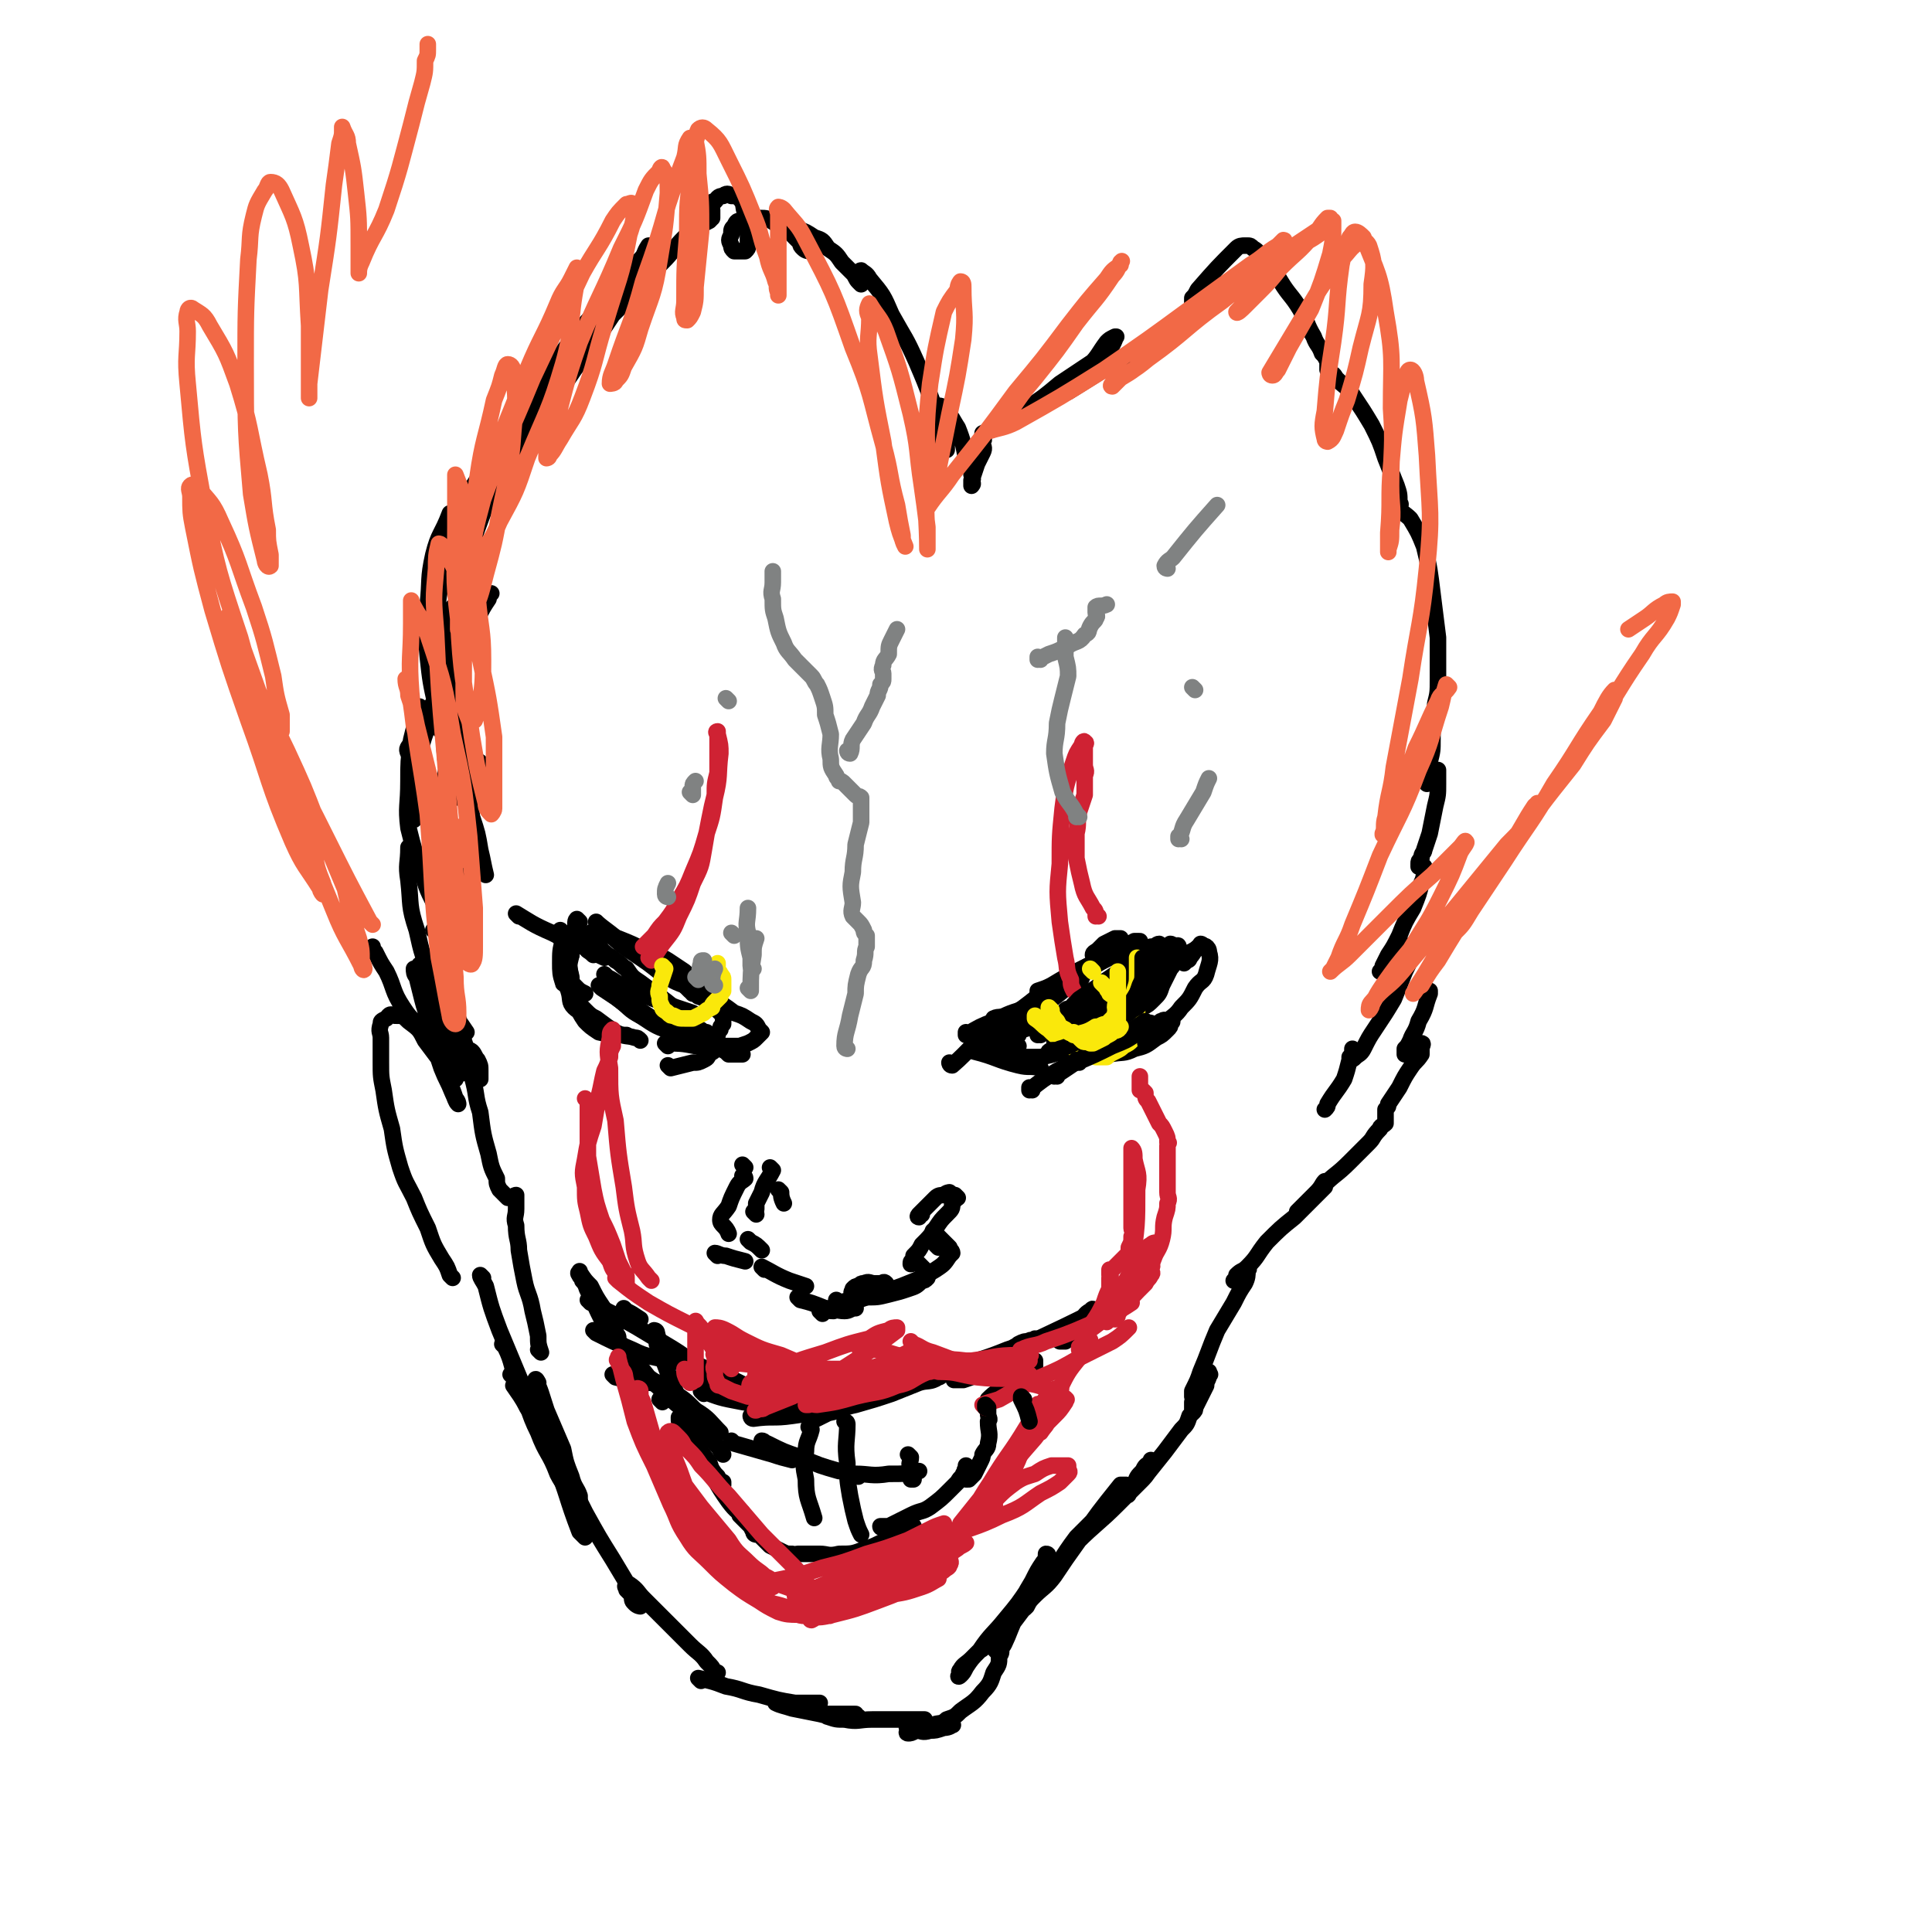 <svg viewBox='0 0 700 700' version='1.1' xmlns='http://www.w3.org/2000/svg' xmlns:xlink='http://www.w3.org/1999/xlink'><g fill='none' stroke='rgb(0,0,0)' stroke-width='6' stroke-linecap='round' stroke-linejoin='round'><path d='M188,332c0,0 -1,-1 -1,-1 5,3 6,4 13,7 4,2 4,2 8,5 '/><path d='M204,338c0,0 -1,-1 -1,-1 0,0 0,0 1,1 3,2 3,2 6,4 4,3 5,3 9,5 '/><path d='M217,335c0,0 -1,-1 -1,-1 0,0 0,0 1,1 4,3 4,3 9,7 4,3 4,3 9,6 5,3 5,2 11,5 1,0 1,0 3,1 '/><path d='M218,336c0,0 -1,-1 -1,-1 0,0 0,0 1,1 0,0 0,0 0,0 6,5 5,5 11,9 6,4 6,4 11,8 5,3 5,3 11,5 4,2 4,2 8,4 '/><path d='M231,344c0,0 -1,-1 -1,-1 0,0 0,0 1,1 5,3 4,4 10,7 5,2 5,2 10,4 3,1 3,1 6,2 '/><path d='M210,337c0,0 -1,-1 -1,-1 0,0 0,0 1,1 0,0 0,0 0,0 1,3 1,3 2,6 1,2 1,1 3,3 '/><path d='M204,341c0,0 -1,-1 -1,-1 0,0 1,0 1,1 -1,3 -1,4 -1,8 0,3 0,4 1,7 0,1 1,0 2,1 '/><path d='M210,334c0,0 -1,-1 -1,-1 -1,1 0,2 -1,5 -1,4 -1,4 -1,8 -1,4 -1,4 0,8 0,2 0,2 2,4 1,1 1,1 3,2 '/><path d='M206,343c0,0 -1,-1 -1,-1 0,0 1,0 1,1 -1,4 -1,4 -1,9 0,4 0,4 1,7 1,3 0,4 2,6 2,2 3,1 6,3 '/><path d='M207,346c0,0 -1,-1 -1,-1 0,4 0,5 1,10 0,5 0,5 2,9 1,3 1,3 3,6 2,2 2,2 5,4 4,1 4,0 8,1 1,0 1,0 2,0 '/><path d='M212,366c0,0 -1,-1 -1,-1 0,0 0,0 1,1 0,0 0,0 0,0 2,2 2,2 4,3 4,3 4,3 7,5 4,2 4,1 7,2 1,0 1,0 2,1 '/><path d='M243,387c0,0 -1,-1 -1,-1 0,0 0,0 1,1 0,0 0,0 0,0 4,-1 4,-1 8,-2 2,0 2,0 4,-1 2,-1 1,-1 2,-2 1,-1 2,-1 2,-2 0,-1 0,-1 0,-2 -1,-1 -1,-1 -1,-1 -1,-1 -1,-1 -2,-2 -2,-2 -2,-2 -4,-3 -3,-3 -3,-3 -6,-5 -3,-3 -3,-3 -7,-6 -3,-2 -3,-2 -7,-5 -3,-2 -3,-2 -5,-5 -2,-1 -2,-2 -4,-3 -2,-2 -2,-1 -4,-3 -1,0 0,0 -1,-1 -1,-1 -1,-1 -2,-2 -1,-1 -1,-1 -2,-2 0,-1 -1,-1 0,-2 0,0 1,-1 2,0 4,0 4,1 8,2 5,2 5,2 11,5 3,2 4,1 7,3 3,2 3,2 6,4 1,1 1,1 3,3 0,0 0,0 1,1 0,1 0,1 0,1 0,0 0,1 0,1 -1,0 -2,-1 -2,0 0,0 0,0 1,1 0,0 0,0 0,1 '/><path d='M242,379c0,0 -1,-1 -1,-1 5,0 6,0 11,1 4,0 4,0 8,0 3,0 3,0 6,0 1,0 1,0 3,0 0,0 0,0 0,0 -1,0 -1,0 -2,0 -1,0 -1,0 -2,0 -1,0 -1,0 -1,0 -1,0 -1,0 -2,0 -1,0 -1,0 -1,0 0,0 0,0 0,0 1,1 0,1 2,2 1,0 1,0 3,1 0,0 0,0 1,0 1,0 1,0 2,0 0,0 0,0 0,0 -2,0 -2,0 -3,0 -1,0 -1,0 -2,0 -1,-1 -1,-1 -2,-2 -1,0 -1,0 -1,-1 -1,-1 -1,-1 -1,-2 -1,-1 -1,-1 0,-2 0,-1 0,-1 1,-2 0,-1 0,-1 1,-2 0,0 0,0 0,-1 0,-1 0,-1 0,-2 -1,-1 -1,-1 -2,-2 -1,-1 -1,-1 -2,-2 -2,-2 -2,-2 -5,-3 -1,-2 -1,-1 -3,-2 -1,-1 -1,-1 -2,-2 -1,-1 -1,-1 -2,-2 0,0 -1,0 0,1 1,0 1,0 3,1 5,2 5,2 9,5 4,2 4,2 8,5 3,1 3,1 6,3 2,1 2,1 3,3 0,0 1,1 1,1 -1,1 -1,1 -2,2 -1,1 -1,1 -3,2 -3,1 -3,1 -6,2 -1,0 -1,0 -3,0 -1,0 -1,0 -2,0 -1,0 -2,0 -2,0 1,0 2,0 4,0 3,0 3,0 6,0 '/><path d='M351,375c0,0 -1,-1 -1,-1 0,0 0,0 0,1 0,0 0,0 0,0 5,-3 5,-3 10,-5 6,-3 6,-3 13,-5 1,-1 1,-1 2,-1 '/><path d='M361,370c0,0 -1,-1 -1,-1 2,-1 3,0 6,-1 5,-2 5,-3 11,-5 3,-2 3,-2 6,-3 '/><path d='M366,369c0,0 -1,-1 -1,-1 0,0 0,1 0,1 6,-4 6,-4 11,-8 7,-4 7,-4 13,-8 5,-3 5,-3 11,-6 3,-2 3,-2 5,-4 1,-1 1,-2 1,-3 0,0 0,0 -1,0 0,0 0,0 -1,0 -2,1 -2,1 -4,2 -1,1 -1,1 -2,2 -1,1 -2,1 -2,2 1,0 2,0 4,0 3,-1 3,-1 6,-2 2,-1 2,0 5,-2 1,0 1,0 2,-1 0,0 0,0 0,0 -1,0 -1,0 -2,0 -2,1 -2,2 -4,3 -6,4 -6,3 -12,7 -6,3 -6,3 -11,7 -5,3 -5,3 -9,5 -3,2 -2,2 -5,4 -2,2 -2,1 -5,3 -1,0 -1,0 -1,1 0,0 0,0 -1,0 '/><path d='M354,375c0,0 -1,-1 -1,-1 0,0 0,0 0,1 4,1 4,1 7,2 5,1 5,1 9,2 '/><path d='M354,381c0,0 -1,-1 -1,-1 0,0 0,0 0,1 0,0 0,0 0,0 8,2 8,3 16,5 4,1 4,0 8,1 '/><path d='M374,395c0,0 -1,-1 -1,-1 0,0 0,0 0,1 0,0 0,0 0,0 5,-4 5,-4 10,-7 2,-1 2,-1 3,-2 '/><path d='M345,386c0,0 -1,-1 -1,-1 0,0 0,1 1,1 7,-6 7,-8 15,-13 7,-5 7,-4 14,-8 5,-3 5,-3 10,-6 3,-1 3,-1 6,-3 1,-1 1,-1 2,-2 0,0 0,1 -1,1 0,0 0,0 -1,0 -2,1 -2,2 -4,2 -2,1 -2,1 -5,2 -1,0 -1,0 -3,1 -1,0 -1,0 -2,0 0,0 0,-1 0,-1 3,-1 3,-1 5,-2 5,-3 5,-3 9,-5 4,-2 4,-2 8,-4 2,-2 2,-2 4,-3 0,0 1,0 0,0 0,0 0,0 -1,1 -3,2 -3,2 -6,5 -5,4 -5,4 -10,8 -5,4 -5,4 -10,8 -4,3 -3,4 -7,7 -2,2 -3,2 -5,4 -1,1 -2,1 -3,3 0,0 0,0 0,1 3,0 3,0 6,1 6,0 6,0 11,0 6,-1 6,-2 12,-3 5,-2 5,-2 10,-4 2,-1 2,-1 5,-2 1,-1 3,-2 3,-2 0,0 -2,1 -4,2 -2,2 -1,2 -3,4 -1,1 -1,1 -2,2 0,1 -1,1 -1,2 2,0 3,0 5,0 5,-1 5,0 9,-2 4,-1 4,-1 8,-4 2,-1 2,-1 4,-3 1,-1 1,-1 1,-2 1,-1 1,-1 0,-1 0,-1 0,0 -1,0 -1,0 -1,-1 -2,0 -1,0 0,0 -1,1 -1,0 -1,0 -1,0 0,0 0,0 0,0 2,-1 2,-1 4,-1 2,-2 3,-2 5,-5 3,-3 3,-3 5,-7 2,-3 3,-2 4,-5 1,-4 2,-5 1,-8 0,-2 -2,-3 -3,-2 -2,0 -2,2 -4,4 0,1 -1,1 -1,1 -1,1 -1,1 -1,1 '/><path d='M357,376c0,0 -1,-1 -1,-1 0,0 0,1 0,1 3,0 3,0 5,-1 6,-1 7,-1 13,-3 2,-1 2,-1 3,-2 '/><path d='M369,375c0,0 -1,-1 -1,-1 -1,1 -1,2 -2,3 -2,3 -2,3 -5,6 '/><path d='M270,423c0,0 -1,-1 -1,-1 0,0 0,0 1,1 '/><path d='M283,432c0,0 -1,-1 -1,-1 0,0 0,0 1,1 0,1 0,2 1,4 '/><path d='M274,440c0,0 -1,-1 -1,-1 0,0 0,0 1,1 0,0 0,0 0,0 0,0 -1,-1 -1,-1 '/><path d='M280,424c0,0 -1,-1 -1,-1 0,0 0,0 1,1 0,0 0,0 0,0 -2,4 -3,4 -4,8 -1,2 -1,2 -2,4 0,1 0,1 0,2 0,0 0,0 0,0 '/><path d='M270,427c0,0 -1,-1 -1,-1 0,0 1,0 1,1 -1,1 -2,1 -3,3 -2,4 -2,4 -3,7 -2,3 -3,3 -3,5 0,2 2,2 3,5 '/><path d='M260,455c0,0 -1,-1 -1,-1 1,0 2,1 4,1 3,1 3,1 7,2 '/><path d='M272,450c0,0 -1,-1 -1,-1 0,0 0,0 1,1 2,1 2,1 4,3 '/><path d='M277,460c0,0 -1,-1 -1,-1 0,0 0,0 1,1 0,0 0,0 0,0 0,0 -1,-1 -1,-1 4,2 5,3 10,5 3,1 3,1 6,2 '/><path d='M290,471c0,0 -1,-1 -1,-1 0,0 0,0 1,1 4,1 4,1 9,3 4,0 4,1 7,1 2,0 2,-1 4,-1 '/><path d='M304,472c0,0 -1,-1 -1,-1 0,0 0,1 1,1 4,-1 4,-1 9,-3 3,-1 3,0 5,-2 1,0 2,0 2,-1 1,-1 1,-1 1,-1 -1,-1 -1,0 -2,0 -1,0 -1,0 -2,0 -2,0 -2,-1 -4,0 -1,0 -1,0 -2,1 -1,0 -1,0 -2,1 0,1 -1,1 0,2 0,0 0,-1 1,0 2,0 2,0 4,1 4,0 4,0 8,-1 4,-1 4,-1 7,-2 3,-1 3,-1 5,-3 1,0 1,0 2,-1 0,-1 0,-1 0,-2 -1,-1 -1,-1 -2,-2 -1,-1 -1,-1 -2,-2 0,0 -1,1 -2,1 0,-1 0,-1 1,-1 0,-1 0,-1 0,-2 2,-2 2,-2 3,-4 3,-3 3,-3 5,-6 2,-3 2,-3 4,-5 2,-2 2,-2 2,-4 1,-1 1,-1 1,-2 -1,-1 -1,-1 -2,-2 0,0 -1,0 -2,1 -1,0 -2,0 -3,1 -2,2 -2,2 -4,4 -1,1 -1,1 -2,2 0,0 -1,1 0,1 0,0 0,-1 0,-1 0,0 0,0 1,0 '/><path d='M347,434c0,0 -1,-1 -1,-1 0,0 0,0 1,1 0,0 0,0 0,0 '/><path d='M340,452c0,0 -1,-1 -1,-1 0,0 0,0 1,1 '/><path d='M298,476c0,0 -1,-1 -1,-1 1,-1 2,0 5,0 6,-2 6,-3 12,-5 7,-3 8,-2 15,-5 5,-2 5,-2 10,-5 3,-2 3,-2 5,-5 0,0 0,0 1,-1 0,-1 -1,-1 -1,-2 -1,-1 -1,-1 -2,-2 -1,-1 -1,-1 -2,-2 -1,-1 -1,-1 -1,-1 -1,-1 -1,-1 -1,-1 '/><path d='M240,508c0,0 -1,-1 -1,-1 0,0 0,0 1,1 0,0 0,0 0,0 '/><path d='M223,499c0,0 -1,-1 -1,-1 0,0 0,0 1,1 4,1 4,1 9,2 5,0 5,0 11,0 0,0 0,0 1,0 '/><path d='M216,483c0,0 -1,-1 -1,-1 0,0 0,0 1,1 6,3 6,3 13,6 6,3 6,2 13,4 0,0 0,0 1,1 '/><path d='M214,472c0,0 -1,-1 -1,-1 2,1 3,1 5,3 6,3 6,3 13,7 5,3 5,3 10,6 5,3 5,3 9,6 '/><path d='M239,488c0,0 -1,-1 -1,-1 0,0 0,0 1,1 8,4 8,4 17,8 5,2 5,2 10,4 2,1 2,1 4,2 '/><path d='M246,492c0,0 -1,-1 -1,-1 0,0 0,0 1,1 4,3 4,4 9,6 9,5 10,5 19,9 2,1 2,1 4,2 '/><path d='M255,505c0,0 -1,-1 -1,-1 4,1 5,2 10,3 5,1 5,1 11,2 6,1 6,1 12,2 2,0 2,0 4,0 '/><path d='M273,514c0,0 -1,-1 -1,-1 0,0 0,1 1,1 7,-1 7,0 14,-1 7,-1 7,-1 14,-2 8,-2 7,-2 14,-4 '/><path d='M296,514c0,0 -1,-1 -1,-1 0,0 0,0 1,1 0,0 0,0 0,0 2,-1 2,-1 4,-2 5,-1 5,-2 10,-3 7,-2 7,-2 13,-4 5,-2 5,-2 10,-4 3,-1 4,0 7,-2 1,0 1,-1 1,-2 0,0 -1,1 -1,1 -2,0 -2,0 -3,0 -1,0 -1,0 -3,0 -1,0 -1,0 -2,0 -1,0 -1,0 -1,0 -1,0 -2,0 -1,0 5,-1 6,0 12,-2 6,-1 6,-2 12,-3 6,-2 6,-2 11,-4 3,-1 3,-1 6,-2 2,-1 3,-1 4,-2 0,0 0,0 -1,1 0,0 -1,-1 -1,0 -2,0 -2,0 -4,1 -1,1 -2,1 -3,2 -1,1 -1,1 -3,2 0,0 -1,0 -1,0 -1,-1 -1,0 -2,0 '/><path d='M226,495c0,0 -1,-1 -1,-1 5,3 7,4 13,8 5,5 5,5 10,9 4,4 4,4 8,8 2,2 2,3 4,5 1,1 1,2 2,3 0,0 0,0 0,0 '/><path d='M238,483c0,0 -1,-1 -1,-1 0,0 1,0 1,1 1,4 1,4 2,9 3,8 3,8 6,15 3,7 3,7 6,15 2,4 2,4 5,8 1,3 1,3 3,5 1,2 1,2 2,3 0,0 0,0 0,-1 -2,-1 -2,-1 -3,-3 -2,-3 -2,-3 -5,-7 -2,-4 -2,-4 -4,-7 -1,-2 -1,-3 -2,-5 -1,-1 -1,0 -2,-1 0,0 0,-1 0,0 0,1 0,2 1,3 4,7 4,7 8,13 5,7 4,7 9,14 3,4 3,3 7,7 1,2 1,2 2,4 0,1 1,1 1,1 0,0 0,-1 0,-1 -1,-1 -1,-1 -2,-2 -1,-1 -1,-1 -2,-2 -1,-1 -1,-1 -2,-2 0,0 0,-1 1,-1 1,2 1,3 3,5 1,1 1,1 3,3 2,2 2,2 4,4 2,1 2,1 4,2 2,1 2,1 4,1 1,1 1,0 2,0 0,0 0,0 1,0 0,0 0,0 0,0 1,0 1,0 2,0 2,0 2,0 5,0 3,0 3,1 7,0 5,0 5,0 10,-2 4,-1 4,-2 8,-3 3,-1 3,-1 6,-2 1,0 2,0 2,-1 1,-1 1,-1 1,-2 -1,0 -1,0 -2,0 -1,0 -1,0 -2,0 -1,0 -1,0 -3,0 0,0 0,0 -1,0 -1,0 -1,0 -2,0 -1,0 -1,0 -2,0 0,0 0,1 1,0 1,0 1,0 2,0 4,-2 4,-2 8,-4 4,-2 4,-1 7,-3 4,-3 4,-3 7,-6 2,-2 2,-2 3,-3 1,-2 2,-2 2,-3 1,-1 0,-1 1,-2 0,0 0,-1 0,-1 0,1 0,2 0,3 0,1 0,1 0,2 0,0 0,0 0,0 0,0 0,0 0,0 0,0 0,0 1,0 1,-1 1,-1 2,-2 1,-2 1,-2 2,-4 1,-2 1,-2 1,-3 1,-2 2,-2 2,-4 1,-4 0,-4 0,-8 1,-1 0,-1 0,-3 0,0 0,0 0,-1 0,-1 0,-1 0,-2 0,-1 0,-1 0,-2 3,-3 4,-3 7,-5 3,-2 3,-2 6,-4 2,-1 2,-1 4,-3 0,-1 0,-1 0,-2 0,0 0,0 -1,1 -2,0 -2,0 -5,0 -4,1 -4,1 -8,2 -3,1 -3,1 -7,2 -2,1 -2,1 -5,2 -1,0 -1,0 -2,0 -1,0 -2,0 -1,0 0,-1 0,-1 1,-1 3,-1 3,-1 5,-2 6,-1 5,-2 11,-3 3,-2 3,-1 6,-2 1,-1 1,-1 3,-2 0,0 1,0 0,0 0,-1 0,0 -1,0 -1,0 -1,-1 -1,0 -2,0 -2,0 -3,1 -1,0 -1,0 -2,0 0,0 -1,0 -1,0 14,-7 15,-7 31,-15 1,0 0,0 1,-1 0,0 1,0 0,0 0,-1 0,-1 -1,0 -2,1 -2,2 -4,4 -1,2 -1,1 -3,3 -2,2 -2,2 -3,3 -1,1 -1,1 -1,1 0,0 1,0 2,0 1,-1 1,-1 1,-2 '/><path d='M261,519c0,0 -1,-1 -1,-1 0,0 0,0 1,1 0,0 0,0 0,0 0,0 -1,-1 -1,-1 0,0 0,0 1,1 0,0 0,0 0,0 0,0 -1,-1 -1,-1 0,0 1,1 1,1 -4,-4 -4,-5 -9,-8 -4,-4 -4,-4 -9,-7 -4,-3 -4,-2 -8,-5 -4,-5 -4,-5 -8,-10 -5,-5 -5,-5 -9,-11 -2,-4 -2,-4 -4,-9 -2,-2 -1,-3 -3,-5 0,-2 -1,-1 -1,-2 -1,-1 0,-1 0,-1 0,-1 0,0 0,0 2,3 2,3 4,5 2,4 2,4 4,7 2,3 2,3 4,6 1,2 1,2 1,4 1,1 1,1 1,2 0,0 0,0 0,0 '/><path d='M227,475c0,0 -1,-1 -1,-1 0,0 0,0 1,1 2,1 2,1 5,3 '/><path d='M186,499c0,0 -1,-1 -1,-1 0,0 1,0 1,1 2,3 2,3 4,7 2,3 2,3 4,6 1,3 1,3 2,5 0,1 0,1 1,2 '/><path d='M195,501c0,0 -1,-2 -1,-1 2,4 2,5 4,11 3,7 3,7 6,14 1,5 1,5 3,10 1,4 2,4 3,7 0,2 0,2 0,3 '/><path d='M183,488c0,0 -1,-1 -1,-1 0,0 1,0 1,1 3,6 2,7 5,14 4,8 3,9 7,17 3,8 4,7 7,15 2,4 3,4 5,8 0,2 0,2 1,4 0,0 0,0 0,0 '/><path d='M175,463c0,0 -1,-1 -1,-1 0,1 1,2 2,4 2,8 2,8 5,16 5,12 5,12 10,24 4,12 5,12 10,24 5,12 4,12 9,25 1,1 1,1 2,2 0,0 0,0 0,0 '/><path d='M187,503c0,0 -1,-1 -1,-1 2,3 3,4 5,8 6,9 6,9 11,18 5,10 5,10 10,20 5,9 5,9 10,17 3,5 3,5 6,10 1,3 1,3 2,6 1,1 2,1 2,1 0,0 -1,0 -2,-1 -1,-1 -1,-1 -1,-3 -1,-1 -1,-1 -2,-2 0,-1 -1,-1 0,-2 0,0 1,0 1,0 3,2 3,3 5,5 4,4 4,4 8,8 5,5 5,5 9,9 3,3 4,3 6,6 2,2 2,2 3,4 0,0 0,0 1,0 '/><path d='M254,609c0,0 -1,-1 -1,-1 4,1 5,1 10,3 6,1 6,2 12,3 7,2 7,2 13,3 3,0 3,0 6,0 2,1 2,0 3,0 0,0 -1,0 -1,0 -1,0 -1,0 -3,0 -3,0 -3,0 -5,0 -2,0 -2,0 -4,0 -1,0 -1,0 -2,0 0,0 -1,0 -1,0 2,1 3,1 6,2 5,1 5,1 10,2 4,1 4,1 8,1 2,1 2,0 4,0 1,0 2,1 2,0 0,0 -1,0 -1,-1 -2,0 -2,0 -3,0 -2,0 -2,0 -3,0 -2,0 -2,0 -3,0 -1,0 -1,0 -1,0 -1,1 0,1 0,1 3,1 3,1 6,1 5,1 5,0 10,0 5,0 5,0 9,0 3,0 3,0 6,0 2,0 3,0 4,0 0,0 -1,0 -1,0 -1,0 -1,0 -2,0 -1,1 -2,1 -3,2 -1,1 0,1 0,2 0,0 -1,1 0,1 1,0 1,0 3,-1 2,0 2,1 5,0 2,0 2,0 5,-1 2,0 3,-1 3,-1 1,0 -1,0 -1,0 -1,1 -1,0 -2,0 -1,0 -1,0 -2,0 -1,0 -1,0 -2,0 0,0 -1,1 0,0 2,-1 3,0 5,-2 3,-1 3,-1 5,-3 4,-3 5,-3 8,-7 3,-3 3,-4 4,-7 2,-3 2,-3 2,-6 1,-1 1,-2 0,-3 0,-1 -1,-1 -2,-2 0,0 -1,0 -2,0 -1,1 -1,2 -3,3 -2,2 -2,2 -3,3 -2,2 -3,2 -4,4 -1,1 0,1 0,2 -1,1 -1,0 0,0 1,-1 1,-1 2,-3 2,-3 2,-3 5,-6 4,-6 5,-6 9,-11 5,-6 5,-6 9,-12 3,-4 3,-4 5,-8 1,-1 1,-1 1,-3 1,0 1,-1 0,-1 0,1 0,2 -1,3 -2,3 -2,3 -4,7 -3,5 -3,5 -5,11 -2,4 -2,4 -4,9 -1,2 -1,3 -3,5 0,0 -1,1 -1,0 -1,0 0,-1 0,-2 3,-4 3,-4 6,-8 6,-8 6,-8 12,-15 6,-8 5,-8 11,-16 5,-5 5,-5 10,-10 3,-3 3,-3 5,-7 2,-1 2,-1 3,-2 0,0 -1,0 -2,0 -8,10 -8,10 -15,20 -5,7 -5,7 -9,13 -3,4 -4,4 -7,7 -2,2 -2,2 -3,4 -1,1 -2,2 -2,1 -1,0 0,-1 0,-2 3,-3 3,-3 7,-7 6,-7 6,-7 13,-15 7,-7 8,-7 15,-14 4,-4 4,-4 8,-8 2,-2 2,-2 4,-5 0,-1 1,-2 0,-3 0,0 0,0 0,1 -2,1 -2,1 -3,3 -2,2 -2,2 -3,5 -1,1 -1,1 -2,3 0,1 -1,1 -2,1 0,0 0,1 0,0 1,0 1,0 2,-1 3,-3 3,-3 5,-5 4,-5 4,-5 8,-10 3,-4 3,-4 6,-8 2,-2 2,-2 3,-5 1,-1 1,-1 2,-3 0,-1 0,-1 -1,-2 0,0 0,0 0,1 0,0 0,0 0,0 0,1 0,1 0,2 0,0 0,0 0,1 0,0 0,0 0,0 1,-1 1,-1 1,-2 1,-2 1,-2 2,-4 1,-2 1,-2 2,-4 0,-2 1,-2 1,-4 1,0 0,0 0,-1 0,0 0,0 0,0 0,0 0,0 0,0 -1,1 -1,1 -2,3 -1,2 -1,2 -2,3 0,2 0,2 -1,3 0,0 -1,0 -1,0 0,-1 0,-1 0,-2 2,-4 2,-4 3,-7 3,-7 3,-8 6,-15 3,-5 3,-5 6,-10 2,-4 2,-4 4,-7 1,-2 1,-3 1,-5 1,0 0,-1 0,-1 0,0 0,0 0,0 0,0 0,0 -1,1 -1,1 -1,1 -2,2 -1,1 -1,1 -2,2 0,0 0,0 0,0 1,-1 1,-1 1,-2 2,-2 2,-1 4,-3 4,-4 3,-4 7,-9 5,-5 5,-5 10,-9 4,-4 4,-4 7,-7 2,-2 2,-2 4,-4 0,-1 1,-2 0,-2 -1,1 -1,2 -3,4 -2,2 -2,2 -3,3 -1,2 -1,2 -2,3 -1,0 -1,0 -2,1 0,0 0,0 0,0 2,-2 2,-2 3,-3 3,-3 3,-3 6,-6 5,-5 5,-4 10,-9 3,-3 3,-3 7,-7 2,-2 1,-2 4,-5 0,-1 1,-1 2,-2 0,0 0,-1 0,-2 0,0 0,0 0,0 0,0 0,0 0,0 0,-1 0,-2 0,-3 1,-1 1,-1 1,-2 2,-3 2,-3 4,-6 2,-4 2,-4 4,-7 2,-3 2,-2 4,-5 0,-1 0,-1 0,-2 0,-1 1,-2 0,-2 0,-1 0,-1 0,0 -1,0 -1,0 -2,1 -1,1 -1,1 -2,2 -1,0 -1,0 -2,1 0,0 0,0 0,0 0,-1 0,-1 0,-2 1,-1 1,-1 2,-3 1,-3 2,-3 3,-7 3,-5 2,-5 4,-10 0,-1 0,-1 0,-1 '/><path d='M196,490c0,0 -1,-1 -1,-1 0,0 1,1 1,1 -1,-3 -1,-3 -1,-6 -1,-5 -1,-5 -2,-9 -1,-6 -2,-6 -3,-11 -1,-5 -1,-5 -2,-11 0,-4 -1,-4 -1,-9 -1,-3 0,-3 0,-6 0,-2 0,-2 0,-3 0,-1 0,-1 0,-2 0,0 -1,0 -1,1 -1,0 -1,0 -2,0 -1,-1 -1,-1 -1,-1 -1,-1 -1,-1 -2,-2 -1,-2 -1,-2 -1,-4 -2,-4 -2,-4 -3,-9 -2,-7 -2,-7 -3,-15 -2,-6 -1,-6 -3,-13 0,-3 -1,-3 -1,-6 -1,-1 0,-1 0,-2 0,-1 -1,-1 0,-1 0,-1 1,0 1,0 1,1 1,2 2,3 1,2 1,2 1,4 0,1 0,1 0,2 0,1 0,1 0,1 -1,0 -1,0 -2,0 -1,-2 -1,-3 -1,-5 -2,-6 -2,-6 -4,-12 -3,-9 -3,-9 -5,-18 -1,-7 -1,-7 -2,-15 0,-3 0,-3 0,-6 0,-1 0,-1 0,-1 '/><path d='M169,374c0,0 -1,-1 -1,-1 0,0 1,1 1,1 -6,-9 -7,-9 -12,-19 -4,-9 -4,-9 -6,-18 -3,-9 -2,-9 -3,-18 -1,-6 0,-6 0,-12 '/><path d='M159,331c0,0 -1,-1 -1,-1 0,0 1,1 1,1 -3,-7 -4,-7 -6,-15 -3,-8 -3,-8 -5,-16 -1,-8 0,-8 0,-17 0,-7 0,-7 1,-15 1,-4 1,-4 2,-8 0,-2 0,-2 1,-4 '/><path d='M150,297c0,0 -1,-1 -1,-1 0,0 1,0 1,1 0,0 0,0 0,0 1,-10 0,-10 1,-19 2,-11 3,-11 6,-21 3,-9 3,-9 6,-17 1,-4 1,-4 2,-9 0,-1 0,-2 1,-2 0,0 0,0 0,1 -1,3 -1,3 -2,6 -2,8 -2,8 -5,16 -2,6 -2,6 -5,11 -1,3 -1,4 -3,7 -1,1 0,2 -2,3 0,0 -1,0 -1,0 -1,-2 0,-2 1,-4 2,-6 3,-5 6,-11 5,-8 4,-9 9,-17 4,-9 5,-8 9,-17 2,-4 2,-4 4,-7 0,-1 0,-1 1,-2 '/><path d='M164,463c0,0 0,0 -1,-1 -1,-3 -1,-3 -3,-6 -3,-5 -3,-5 -5,-11 -3,-6 -3,-6 -5,-11 -3,-6 -3,-5 -5,-11 -2,-7 -2,-7 -3,-14 -2,-7 -2,-7 -3,-14 -1,-5 -1,-5 -1,-10 0,-4 0,-4 0,-9 0,-2 -1,-2 0,-5 0,-1 0,-1 2,-2 1,-1 1,-2 3,-1 3,0 3,0 5,2 4,3 4,3 6,7 3,4 3,4 6,8 2,4 1,4 3,8 1,2 1,2 2,5 1,1 1,2 1,2 -1,-1 -1,-2 -2,-4 -2,-5 -2,-4 -4,-9 -2,-6 -2,-6 -4,-13 -1,-3 -1,-3 -1,-6 -1,-1 0,-1 0,-2 0,0 0,0 0,0 1,1 1,1 2,2 2,3 2,3 3,6 2,4 1,4 3,9 1,2 1,2 2,4 0,2 0,2 0,3 0,0 0,1 0,1 -1,-2 -2,-2 -2,-4 -2,-4 -2,-4 -4,-8 -2,-8 -2,-8 -4,-15 -2,-5 -2,-5 -3,-10 0,-2 0,-2 0,-4 0,0 0,-1 0,0 1,2 1,2 2,5 3,6 3,6 5,13 2,5 2,5 4,11 1,3 2,3 3,7 0,1 0,1 1,2 0,0 0,1 0,1 -1,-1 -1,-1 -2,-2 -1,-2 -1,-2 -1,-5 -1,-4 -1,-4 -2,-8 -1,-3 -1,-3 -2,-6 0,-1 0,-1 0,-2 0,0 0,0 0,0 1,0 1,0 3,1 1,1 1,1 3,2 '/><path d='M158,338c0,0 -1,-1 -1,-1 0,0 1,0 1,1 0,0 0,0 0,0 '/><path d='M159,287c0,0 -1,0 -1,-1 0,-1 1,-1 2,-2 2,-4 1,-4 3,-8 2,-2 3,-3 5,-3 2,-1 2,0 3,1 2,0 1,1 2,2 1,0 1,0 1,1 '/><path d='M168,335c0,0 -1,0 -1,-1 0,-4 0,-4 1,-9 0,-5 1,-5 2,-11 0,-2 0,-2 1,-3 '/><path d='M169,343c0,0 -1,-1 -1,-1 0,0 1,0 1,1 0,0 0,0 0,0 -1,-11 -2,-11 -2,-22 0,-9 0,-9 1,-18 0,-2 0,-2 1,-5 '/><path d='M176,317c0,0 -1,-1 -1,-1 0,0 1,1 1,1 -1,-4 -1,-5 -2,-9 -1,-6 -1,-6 -3,-12 -1,-8 -2,-8 -3,-15 -1,-8 0,-8 -1,-16 -1,-6 -1,-6 -1,-11 0,-3 0,-3 0,-7 0,-2 0,-2 0,-4 0,-1 0,-1 0,-1 0,0 0,1 0,1 0,1 0,1 0,1 '/><path d='M165,289c0,0 -1,0 -1,-1 -1,-4 -1,-4 -2,-8 -1,-8 -1,-8 -1,-16 0,-17 0,-17 1,-33 1,-5 1,-5 2,-11 '/><path d='M160,265c0,0 -1,-1 -1,-1 0,0 1,1 1,1 -1,-4 -2,-4 -2,-9 -2,-9 -2,-9 -3,-18 -1,-10 0,-10 0,-19 1,-9 0,-9 2,-18 2,-8 3,-7 6,-15 '/><path d='M158,242c0,0 -1,-1 -1,-1 0,0 1,1 1,1 0,-8 -1,-9 0,-17 1,-11 1,-11 4,-21 4,-11 3,-12 8,-22 5,-10 5,-10 10,-18 5,-8 5,-8 10,-15 2,-2 2,-2 4,-4 '/><path d='M169,208c0,0 -1,-1 -1,-1 0,0 1,1 1,1 0,0 0,0 0,0 0,0 -1,0 -1,-1 2,-6 2,-6 4,-13 4,-11 4,-11 9,-21 7,-12 7,-12 14,-24 4,-7 4,-7 9,-13 2,-3 1,-3 3,-6 1,0 2,-2 2,-1 0,1 0,2 -2,5 -5,10 -5,10 -11,19 -6,11 -5,11 -12,20 -5,7 -6,7 -11,13 -4,4 -4,5 -7,8 -2,1 -3,2 -5,2 0,0 0,-1 0,-1 2,-6 2,-6 6,-12 9,-14 9,-14 18,-28 10,-14 10,-15 20,-29 8,-11 9,-10 18,-21 4,-6 4,-6 9,-11 2,-2 1,-2 3,-5 0,0 1,0 1,0 -2,4 -2,4 -5,9 -5,10 -5,10 -11,19 -6,9 -6,9 -12,17 -4,6 -4,6 -9,11 -2,2 -2,2 -5,4 -1,1 -1,1 -2,2 -1,0 0,-1 0,-1 3,-5 2,-5 6,-9 6,-8 6,-8 13,-16 8,-8 8,-8 16,-16 6,-7 6,-7 13,-14 4,-4 4,-5 8,-9 3,-2 3,-2 6,-4 1,-1 1,-1 3,-2 1,-1 1,-1 1,-2 0,0 0,1 0,1 0,0 0,0 0,0 0,-1 0,-1 0,-1 0,-1 0,-1 0,-2 0,-1 -1,-1 0,-2 0,-1 0,-1 1,-1 1,-1 1,-2 3,-2 1,-1 2,-1 3,0 2,0 2,0 3,1 2,2 1,3 2,5 1,3 0,4 1,7 0,3 0,3 0,5 0,1 0,1 -1,2 -1,0 -1,0 -2,0 -1,0 -1,0 -2,0 -1,-1 -1,-1 -1,-2 -1,-2 -1,-2 0,-4 0,-2 0,-2 1,-3 1,-2 1,-2 3,-2 3,-1 3,-1 6,-1 3,0 3,0 6,2 3,1 3,1 6,3 2,2 1,2 3,4 1,0 2,0 3,1 0,1 0,1 1,2 0,0 0,0 0,0 -1,0 -2,0 -3,-1 -1,-1 -1,-1 -1,-2 -1,-1 -1,-1 -2,-2 -1,-1 -1,-1 -1,-2 -1,-1 -1,-1 0,-2 0,0 1,0 2,1 3,1 3,1 6,3 3,1 3,1 5,4 3,2 3,2 5,5 2,2 2,2 4,4 1,1 1,2 2,3 0,0 0,0 1,1 0,0 0,0 0,0 0,-1 0,-1 0,-1 0,-1 0,-1 0,-2 0,-1 -1,-2 0,-2 1,1 2,1 3,3 5,6 5,6 8,13 5,9 5,8 9,17 3,7 3,7 6,15 1,4 1,4 3,9 1,3 1,3 2,6 0,1 0,2 0,2 -1,0 -1,-2 -2,-3 -1,-3 -1,-3 -2,-6 -1,-3 -1,-3 -2,-6 0,0 0,-1 1,-1 0,-1 0,0 1,0 2,0 2,0 3,1 3,3 3,4 5,7 2,5 2,6 3,11 1,3 2,3 2,6 1,2 0,2 0,3 1,0 0,1 0,1 0,-1 0,-1 0,-2 1,-3 1,-3 2,-6 1,-2 1,-2 2,-4 1,-2 0,-2 0,-4 1,-1 0,-1 0,-1 0,-1 0,-1 0,-2 2,-1 3,-1 5,-2 6,-3 6,-3 11,-7 6,-4 6,-4 12,-9 6,-4 6,-4 12,-8 4,-3 4,-3 7,-6 1,-2 1,-2 1,-3 1,0 0,0 0,0 -2,1 -2,1 -3,2 -3,4 -3,5 -6,8 -3,4 -3,4 -6,7 -2,1 -2,1 -3,3 -1,0 -2,1 -2,1 1,0 2,-1 3,-1 8,-5 8,-5 16,-10 9,-5 9,-5 18,-11 7,-5 7,-5 14,-10 4,-3 4,-3 8,-6 2,-1 2,-1 2,-2 1,-1 0,0 0,0 -2,0 -2,0 -3,0 -2,1 -2,2 -3,3 -2,1 -2,1 -4,2 -1,1 -1,1 -2,2 0,0 -1,0 -1,0 0,-1 0,-1 0,-2 1,-1 1,-1 2,-3 7,-8 7,-8 14,-15 1,-1 2,-1 3,-1 0,0 0,0 1,0 1,0 1,0 2,1 2,1 2,2 4,4 3,3 3,3 6,8 3,5 4,5 7,10 3,5 2,5 5,10 1,3 2,3 3,6 1,1 1,1 2,3 0,1 0,1 0,2 0,1 0,1 0,1 2,2 2,1 3,3 3,3 4,3 6,6 4,6 4,6 7,11 3,6 3,6 5,12 2,5 2,5 4,10 1,3 1,3 1,6 1,1 0,1 0,2 0,1 0,1 0,1 0,0 0,0 0,0 1,0 -1,-1 0,-1 1,2 2,2 4,4 3,5 3,5 5,10 2,8 2,9 3,17 1,8 1,8 2,16 0,7 0,7 0,15 0,5 0,5 -1,9 0,3 0,3 -1,6 0,1 0,1 0,2 0,1 0,1 0,1 0,0 0,0 0,0 0,-1 0,-1 0,-1 0,-1 0,-2 0,-2 0,0 0,1 0,2 0,3 0,3 0,5 0,4 0,4 -1,8 0,2 1,2 0,4 0,2 0,2 -1,3 0,0 0,0 0,1 0,0 0,0 0,0 1,-1 1,-1 1,-2 1,-1 1,-1 2,-2 1,-1 1,-1 1,-1 0,0 0,0 0,0 0,0 0,0 0,1 0,2 0,2 0,4 0,4 0,4 -1,8 -1,5 -1,5 -2,10 -1,3 -1,3 -2,6 0,1 -1,1 -1,3 -1,1 -1,1 -1,2 0,1 0,1 0,1 1,0 1,0 2,0 0,0 0,0 0,0 0,0 0,0 0,1 0,2 0,3 -1,5 -1,4 -1,4 -3,9 -3,5 -3,5 -5,10 -2,4 -2,4 -4,7 -1,2 -1,2 -2,4 0,1 -1,2 -1,2 1,-1 2,-1 3,-2 2,-2 2,-2 4,-4 2,-1 2,-1 3,-2 1,-1 1,-2 1,-1 1,0 0,1 0,2 0,3 0,3 -2,7 -2,5 -2,5 -4,10 -3,5 -3,5 -7,11 -2,3 -2,3 -4,7 -1,2 -2,2 -3,3 -1,1 -1,1 -2,1 0,0 0,-1 0,-1 1,-1 1,-1 1,-2 0,-1 0,-1 0,-1 0,0 0,0 0,0 0,2 0,2 -1,4 -1,4 -1,4 -2,7 -3,5 -3,4 -6,9 0,1 0,1 -1,2 '/><path d='M161,374c0,0 -1,-1 -1,-1 0,0 1,0 1,1 0,0 0,0 0,0 -2,-5 -2,-5 -4,-10 -2,-4 -2,-4 -3,-8 -1,-2 -1,-2 -2,-4 -1,-1 -2,-1 -2,-1 0,1 0,2 1,3 1,4 1,4 2,8 1,4 1,3 2,7 1,2 1,2 1,4 0,1 0,1 0,1 -1,0 -1,-1 -2,-1 -2,-1 -2,-1 -3,-2 -3,-3 -3,-3 -5,-6 -4,-6 -3,-7 -6,-13 -2,-3 -2,-3 -4,-7 -1,-1 -1,-1 -1,-2 '/></g>
<g fill='none' stroke='rgb(242,105,70)' stroke-width='6' stroke-linecap='round' stroke-linejoin='round'><path d='M165,300c0,0 -1,-1 -1,-1 0,0 1,0 1,1 0,4 0,4 0,9 0,2 0,2 0,4 0,1 0,1 -1,2 -1,0 -1,0 -2,-1 -1,-3 -1,-3 -1,-6 -3,-11 -2,-11 -4,-21 -3,-12 -3,-12 -6,-24 -1,-5 -1,-5 -3,-11 0,-3 -1,-3 -1,-6 0,0 0,0 0,0 2,8 2,9 3,17 4,18 4,18 7,36 3,16 3,16 6,32 1,11 1,11 2,23 0,7 1,7 1,13 0,2 0,4 -1,4 -1,0 -2,-2 -2,-3 -2,-10 -2,-11 -4,-21 -3,-26 -2,-26 -4,-52 -3,-22 -4,-22 -6,-44 -1,-13 0,-13 0,-25 0,-4 0,-4 0,-8 0,-1 0,0 0,0 3,6 4,6 6,12 6,18 6,18 9,36 4,18 4,18 6,37 1,13 1,13 2,26 0,7 0,7 0,14 0,3 0,5 -1,6 0,1 -2,0 -2,-1 -5,-38 -5,-38 -8,-76 -2,-22 -2,-22 -3,-43 -1,-12 -1,-12 0,-23 0,-4 0,-5 1,-9 0,0 1,0 1,1 3,6 4,5 6,12 5,14 5,14 8,29 3,14 3,14 5,28 0,8 0,8 0,16 0,5 0,5 0,10 0,1 -1,2 -1,2 -1,-1 -2,-2 -2,-4 -3,-12 -3,-12 -5,-24 -3,-21 -4,-22 -5,-43 -2,-16 -1,-16 -1,-33 0,-7 0,-7 0,-14 0,-3 0,-3 0,-5 0,0 0,0 0,0 3,8 4,8 6,17 2,13 1,13 2,27 1,12 2,12 2,23 0,8 0,8 -1,16 -1,3 -1,3 -2,6 -1,0 -2,1 -2,0 -2,-5 -2,-5 -2,-11 0,-16 0,-16 1,-32 1,-23 1,-23 4,-45 2,-14 3,-14 6,-28 2,-5 2,-5 3,-9 1,-2 1,-4 2,-4 1,0 2,1 2,3 1,10 1,10 0,21 -1,15 -2,15 -5,30 -2,11 -2,11 -5,22 -2,8 -2,8 -5,15 -1,3 -1,3 -3,5 -1,0 -2,1 -2,0 0,-6 0,-7 1,-14 3,-19 2,-19 8,-37 7,-22 8,-22 16,-43 5,-12 6,-12 11,-24 2,-5 3,-5 5,-9 1,-2 2,-4 2,-4 0,1 0,3 0,5 -3,15 -1,16 -5,30 -5,17 -6,17 -13,34 -4,12 -4,12 -10,23 -3,7 -3,6 -7,12 -2,2 -2,3 -3,4 -1,0 -1,0 -1,-1 2,-11 2,-12 5,-23 8,-22 9,-22 18,-44 9,-19 9,-19 18,-38 5,-9 6,-9 11,-19 2,-3 2,-3 5,-6 1,0 2,-1 2,0 1,4 1,5 -1,11 -3,16 -4,16 -9,33 -4,13 -3,13 -8,26 -3,8 -4,8 -8,15 -2,3 -2,4 -4,6 0,1 -1,1 -1,1 0,-3 0,-4 2,-8 5,-17 4,-17 10,-34 7,-17 8,-17 15,-34 5,-10 5,-10 9,-21 2,-4 2,-4 5,-7 0,-1 1,-2 1,-1 2,3 2,4 2,9 -1,12 -1,12 -3,24 -2,13 -3,13 -7,25 -2,7 -2,7 -6,14 -1,3 -1,3 -3,5 0,1 -2,1 -2,1 0,-3 1,-4 2,-7 5,-15 6,-15 10,-30 5,-14 5,-14 9,-28 3,-9 3,-9 6,-17 1,-4 0,-4 2,-7 0,0 1,0 2,1 1,5 1,6 1,12 1,10 1,10 1,21 -1,10 -1,10 -2,20 0,5 0,5 -1,9 -1,2 -1,2 -2,3 -1,0 -1,0 -1,-1 -1,-2 0,-3 0,-6 0,-12 0,-12 1,-24 0,-12 0,-12 2,-24 0,-5 0,-5 1,-10 1,-2 0,-2 1,-4 1,-1 2,-1 3,0 5,4 5,5 8,11 5,10 5,10 9,20 3,7 2,7 5,15 1,5 2,5 3,9 1,2 0,2 1,4 0,0 0,1 0,1 0,0 0,-1 0,-1 0,-3 0,-3 0,-6 0,-7 0,-7 0,-13 0,-5 0,-5 0,-9 0,-2 -1,-2 0,-3 0,0 1,0 2,1 4,5 5,5 8,11 10,19 10,19 17,39 7,17 6,17 11,35 3,11 2,11 5,22 1,6 1,6 2,11 0,2 0,2 1,4 0,0 0,0 0,0 -2,-5 -2,-5 -3,-9 -3,-14 -3,-14 -5,-29 -3,-15 -3,-15 -5,-31 -1,-7 0,-7 0,-14 -1,-2 -1,-3 0,-5 0,0 0,0 0,0 3,5 4,5 6,10 5,14 5,14 9,30 3,13 2,13 4,26 1,7 1,7 2,15 0,3 0,3 0,6 0,1 0,2 0,2 0,-11 -1,-12 0,-24 0,-18 -1,-18 1,-36 2,-13 2,-13 5,-26 2,-4 2,-4 5,-8 0,-2 1,-3 1,-3 1,0 1,1 1,2 0,9 1,9 0,19 -2,13 -2,13 -5,27 -2,10 -2,10 -4,20 -1,5 -2,5 -3,10 -1,1 -1,1 -1,3 -1,0 -1,1 0,1 4,-6 5,-6 9,-12 12,-15 12,-15 23,-30 10,-12 10,-12 19,-24 7,-9 7,-9 14,-17 2,-3 2,-3 5,-5 0,-1 1,-2 0,-1 -1,2 -1,3 -3,5 -6,9 -6,8 -13,17 -7,10 -7,10 -15,20 -5,6 -5,6 -9,12 -3,2 -3,2 -5,5 -1,1 -2,2 -2,2 3,-1 5,-1 9,-3 16,-9 16,-9 32,-19 16,-11 16,-11 31,-22 11,-8 11,-8 22,-16 5,-3 5,-4 10,-7 1,-1 2,-2 2,-2 1,0 0,1 -1,2 -7,5 -7,5 -13,10 -11,9 -11,8 -21,17 -8,7 -7,8 -15,14 -4,4 -4,4 -9,7 -1,1 -2,2 -3,3 -1,0 0,-1 0,-1 7,-5 7,-4 13,-9 14,-10 13,-11 27,-21 11,-9 12,-9 23,-18 6,-4 6,-4 12,-8 2,-2 2,-2 4,-4 0,0 0,0 -1,0 -3,3 -2,3 -5,6 -6,7 -6,6 -12,12 -4,5 -4,5 -8,9 -3,3 -3,3 -5,5 -1,1 -3,3 -3,2 3,-3 4,-5 9,-9 6,-6 5,-7 11,-12 5,-5 6,-4 11,-8 2,-2 2,-3 4,-4 0,0 0,1 0,2 0,5 0,5 -1,10 -3,10 -3,10 -7,20 -4,7 -4,7 -8,14 -2,4 -2,4 -4,8 -1,1 -1,2 -2,2 -1,0 -1,-1 -1,-1 3,-5 3,-5 6,-10 6,-10 6,-10 12,-20 4,-6 4,-6 8,-11 3,-3 3,-4 6,-6 2,-1 3,-1 4,1 2,6 2,7 1,14 0,11 -1,11 -4,23 -2,9 -2,9 -5,19 -2,5 -2,5 -4,11 -1,2 -1,3 -3,4 0,0 -1,0 -1,-1 -1,-4 -1,-5 0,-10 1,-12 1,-12 3,-25 2,-14 1,-14 3,-28 1,-5 1,-5 3,-10 1,-1 1,-2 2,-2 1,0 2,1 3,2 5,13 6,13 8,27 3,17 2,17 2,35 1,14 0,14 0,28 0,8 1,8 0,16 0,4 0,4 -1,7 0,1 0,1 0,1 0,-3 0,-3 0,-7 1,-12 0,-12 1,-24 1,-12 1,-12 3,-24 1,-4 1,-4 2,-8 1,-2 1,-3 2,-3 1,0 2,2 2,4 3,13 3,14 4,27 1,21 2,21 0,41 -2,20 -3,20 -6,40 -3,16 -3,16 -6,32 -1,9 -2,9 -3,18 -1,3 0,4 -1,6 0,1 0,0 0,0 2,-5 2,-5 4,-10 4,-10 4,-10 8,-21 4,-8 4,-9 8,-17 1,-3 2,-2 4,-5 0,0 -1,-1 -1,-1 -1,3 -1,4 -2,8 -4,12 -3,12 -8,23 -6,16 -7,16 -14,31 -5,13 -5,13 -10,25 -2,6 -3,6 -5,12 -1,2 -1,2 -2,4 0,0 -1,1 -1,1 3,-3 4,-3 7,-6 7,-7 7,-7 14,-14 8,-8 8,-8 16,-15 5,-5 5,-5 10,-10 1,-1 2,-3 2,-2 1,0 -1,2 -2,4 -3,8 -3,8 -7,16 -5,10 -5,9 -11,19 -5,6 -5,6 -10,13 -2,3 -2,3 -4,7 0,1 -1,2 -1,2 0,-1 0,-2 1,-3 5,-6 6,-5 11,-11 10,-12 10,-12 20,-24 9,-11 9,-11 18,-22 5,-5 5,-5 9,-11 2,-2 2,-3 2,-4 1,0 0,0 -1,1 -4,6 -4,7 -8,13 -8,12 -8,12 -15,24 -6,9 -6,9 -12,19 -3,4 -3,4 -6,9 -2,1 -2,2 -3,3 0,0 1,-1 1,-2 6,-9 5,-9 11,-17 11,-17 11,-17 23,-33 11,-16 11,-16 23,-31 5,-8 5,-8 11,-16 2,-4 2,-4 4,-8 0,-1 1,-3 0,-3 -2,2 -3,4 -5,8 -9,13 -8,13 -17,26 -8,14 -9,14 -18,28 -6,9 -6,9 -12,18 -3,5 -3,5 -6,8 -1,1 -3,2 -3,2 1,-3 3,-4 5,-8 12,-16 12,-15 23,-31 13,-19 13,-19 26,-38 9,-13 8,-13 17,-26 4,-7 5,-6 9,-13 1,-2 1,-2 2,-5 0,0 0,-1 0,-1 -1,0 -2,0 -3,1 -4,2 -4,3 -7,5 -3,2 -3,2 -6,4 '/><path d='M135,335c0,0 0,0 -1,-1 -8,-15 -8,-15 -16,-31 -6,-12 -6,-12 -12,-23 -3,-7 -3,-7 -6,-14 -1,-2 -1,-2 -2,-4 0,-1 0,-2 0,-1 3,4 3,5 6,11 6,13 6,13 11,26 5,12 5,12 10,24 2,9 2,9 5,18 1,4 1,4 1,8 1,2 1,3 1,3 0,1 -1,0 -1,-1 -5,-10 -6,-10 -10,-20 -9,-22 -9,-22 -18,-45 -6,-18 -7,-18 -13,-35 -3,-10 -3,-10 -6,-20 -1,-3 -1,-3 -1,-6 0,-1 0,-2 0,-1 2,4 2,4 4,9 5,14 5,14 10,28 5,14 6,14 11,29 3,10 3,10 6,21 1,5 1,5 3,10 0,2 0,3 0,4 0,0 -1,-1 -1,-2 -5,-8 -6,-8 -10,-17 -9,-21 -8,-22 -16,-44 -7,-20 -7,-20 -13,-40 -4,-15 -4,-15 -7,-30 -1,-5 -1,-6 -1,-11 0,-2 -1,-3 0,-4 1,-1 2,0 3,1 4,5 5,5 8,12 7,15 6,15 12,31 4,12 4,13 7,25 1,7 1,7 3,14 0,3 0,3 0,6 0,0 -1,1 -1,1 -2,-2 -2,-3 -3,-5 -6,-15 -7,-15 -11,-30 -8,-24 -8,-24 -13,-48 -4,-22 -4,-22 -6,-44 -1,-10 0,-10 0,-19 0,-3 -1,-4 0,-7 0,-1 1,-2 2,-1 3,2 4,2 6,6 6,10 6,10 10,21 5,16 4,16 8,33 2,10 1,10 3,20 0,4 0,4 1,9 0,2 0,4 0,4 -1,1 -2,-1 -2,-2 -3,-12 -3,-12 -5,-24 -2,-23 -2,-23 -2,-47 0,-19 0,-19 1,-38 1,-8 0,-8 2,-16 1,-4 1,-4 4,-9 1,-1 1,-3 2,-3 2,0 3,1 4,3 4,9 5,10 7,20 3,14 2,14 3,29 0,8 0,8 0,17 0,3 0,3 0,7 0,1 0,3 0,2 0,-1 0,-3 0,-5 2,-17 2,-17 4,-34 3,-19 3,-19 5,-38 1,-7 1,-7 2,-15 1,-3 1,-3 1,-5 0,-1 0,-1 0,-1 1,3 2,3 2,6 2,9 2,9 3,18 1,9 1,9 1,19 0,4 0,4 0,8 0,1 0,2 0,2 0,-1 0,-2 1,-4 4,-10 5,-9 9,-19 5,-15 5,-16 9,-31 2,-8 2,-8 4,-15 1,-4 1,-4 1,-8 1,-2 1,-2 1,-4 0,-1 0,-1 0,-2 '/></g>
<g fill='none' stroke='rgb(207,34,51)' stroke-width='6' stroke-linecap='round' stroke-linejoin='round'><path d='M265,496c0,0 -1,-1 -1,-1 0,0 0,0 1,1 0,0 0,0 0,0 0,0 -1,-1 -1,-1 0,0 0,0 1,1 0,0 0,0 0,0 0,0 -1,-1 -1,-1 0,0 0,0 1,1 0,0 0,0 0,0 -3,-4 -4,-4 -7,-8 -2,-3 -1,-3 -3,-5 -1,-2 -1,-2 -2,-3 -1,-1 -1,-2 -1,-1 -1,0 0,0 0,1 0,3 0,3 0,7 0,3 0,3 0,6 0,3 0,3 0,5 0,1 0,1 0,2 -1,0 -1,1 -2,1 0,-1 -1,-1 -1,-1 -1,-2 -1,-2 -1,-4 0,0 0,0 0,0 '/><path d='M224,464c0,0 -1,-1 -1,-1 0,0 0,0 1,1 5,4 5,4 11,8 7,4 7,4 15,8 7,3 7,3 14,6 4,2 4,2 9,3 2,1 2,0 5,1 0,0 1,0 1,0 0,0 0,0 -1,0 -2,0 -2,0 -4,0 -4,0 -4,0 -7,0 -3,0 -3,0 -6,0 -1,0 -1,-1 -2,0 0,0 -1,1 0,1 4,2 4,2 9,3 9,1 9,1 18,1 8,1 8,1 16,1 4,0 4,0 8,0 2,0 2,0 4,0 1,0 1,0 1,0 0,0 -1,-1 -2,0 -4,0 -4,0 -7,1 -6,1 -6,1 -11,2 -7,0 -7,0 -13,1 -3,0 -3,0 -6,0 -1,-1 -3,-2 -2,-2 3,0 5,0 10,1 8,0 8,0 16,0 6,0 6,0 11,0 3,0 3,0 6,0 1,0 2,0 2,0 0,0 -1,-1 -1,0 -4,0 -4,0 -7,0 -7,1 -7,1 -14,2 -7,1 -7,1 -14,2 -4,0 -4,0 -8,0 -2,-1 -2,0 -3,0 -1,-1 0,-2 0,-2 4,-3 4,-2 8,-4 9,-4 9,-4 19,-7 8,-3 8,-3 16,-5 3,-2 3,-2 7,-3 1,-1 2,-1 3,-1 0,0 0,0 0,1 -4,3 -4,3 -8,6 -7,5 -7,5 -15,10 -7,4 -7,4 -15,8 -5,2 -5,2 -10,4 -1,1 -1,0 -3,1 0,0 -1,0 0,0 3,-2 4,-2 8,-4 9,-3 9,-3 19,-6 8,-3 8,-3 17,-6 5,-2 5,-2 11,-5 2,0 2,0 4,-1 0,0 0,-1 0,0 -1,0 -2,0 -3,1 -6,3 -6,3 -12,6 -7,3 -7,3 -13,6 -4,2 -3,3 -7,5 -3,1 -3,1 -5,2 -1,0 -1,0 -1,0 2,-1 2,0 4,0 7,-1 7,-1 14,-3 8,-2 8,-1 15,-4 5,-1 5,-2 9,-4 2,-1 3,-1 4,-2 0,0 -1,0 -1,1 -3,0 -3,0 -5,0 -8,1 -7,2 -15,3 -8,2 -8,2 -17,4 -9,1 -9,1 -18,1 -5,1 -5,1 -11,1 -3,-1 -3,-1 -6,-2 -2,-1 -2,-1 -4,-2 -1,0 -1,0 -1,-1 -1,-2 -1,-2 -1,-4 -1,-2 0,-2 0,-3 0,-2 0,-2 0,-4 0,-1 0,-1 0,-2 0,0 0,0 0,-1 0,-1 0,-1 0,-2 0,-1 0,-1 0,-2 0,-1 -1,-1 0,-2 1,0 2,0 4,1 4,2 3,2 7,4 6,3 6,3 13,5 7,3 7,3 14,6 5,1 5,1 10,3 4,1 4,1 7,2 2,0 2,0 4,1 1,0 2,0 2,0 0,0 -1,0 -1,0 -2,0 -2,0 -4,0 -3,0 -3,0 -7,0 -2,0 -2,0 -4,0 -1,0 -1,0 -2,0 0,0 0,0 0,0 1,0 1,0 3,0 4,1 4,1 8,2 '/><path d='M232,504c0,0 -1,-1 -1,-1 0,0 1,0 1,1 0,2 0,2 1,4 2,7 2,7 4,14 2,7 3,7 5,14 3,6 3,7 6,13 2,5 2,5 5,9 3,4 3,4 6,7 3,3 4,3 7,6 2,2 2,2 5,4 2,1 2,1 3,2 1,1 1,1 2,2 1,1 1,1 1,1 0,0 -1,-1 -2,-1 -3,-3 -4,-3 -6,-5 -6,-6 -6,-6 -10,-13 -7,-9 -7,-9 -13,-19 -5,-10 -5,-10 -9,-20 -4,-6 -4,-6 -7,-13 -2,-4 -1,-4 -3,-8 -1,-3 0,-3 -2,-5 0,-2 -1,-1 -1,-3 -1,0 0,-1 0,-1 0,-1 0,0 0,0 1,4 1,4 2,8 2,7 2,7 4,15 3,8 3,8 7,16 3,7 3,7 6,14 3,6 2,6 6,12 3,5 4,5 8,9 4,4 4,4 9,8 4,3 4,3 9,6 3,2 3,2 7,4 3,1 4,1 7,1 3,1 3,0 6,0 2,0 2,0 4,0 1,0 2,1 2,0 0,0 0,0 0,-1 -1,-1 -1,-1 -2,-2 -2,-3 -2,-3 -5,-6 -3,-4 -3,-5 -7,-9 -6,-6 -6,-6 -11,-11 -6,-7 -6,-7 -12,-14 -5,-5 -5,-6 -10,-11 -2,-3 -2,-3 -5,-6 -2,-2 -1,-2 -3,-4 -1,-1 -1,-1 -2,-2 0,0 -1,-1 -2,0 0,1 0,2 1,3 1,7 2,7 4,13 3,8 2,8 6,15 2,6 3,6 6,12 3,4 3,4 7,8 3,3 3,3 6,6 4,3 4,3 8,5 5,1 5,2 10,2 7,0 7,0 13,-2 8,-1 8,-1 14,-4 8,-3 8,-4 15,-7 5,-3 5,-3 9,-5 3,-2 3,-2 6,-4 1,-1 2,-1 3,-2 0,0 -1,1 -2,1 -2,1 -2,1 -4,3 -5,3 -4,3 -9,6 -5,3 -5,2 -10,5 -3,2 -3,2 -6,3 -2,1 -2,1 -4,2 -1,0 -1,0 -1,-1 1,0 1,1 3,0 4,-1 4,-1 8,-2 4,-1 4,-1 9,-2 2,-1 2,-1 4,-2 1,0 2,0 2,0 -2,1 -3,2 -6,3 -6,2 -6,2 -13,3 -9,1 -9,1 -18,0 -9,0 -10,0 -18,-3 -9,-3 -8,-4 -16,-8 -6,-3 -6,-3 -11,-7 -4,-3 -4,-3 -7,-7 -4,-4 -3,-5 -6,-9 -3,-5 -3,-5 -5,-9 -2,-4 -1,-4 -3,-8 -1,-2 -1,-2 -2,-5 0,-1 0,-1 0,-3 -1,-1 -1,-1 -1,-1 0,-1 0,0 1,1 4,5 3,6 7,11 6,8 6,8 12,16 5,6 5,6 10,12 3,5 4,5 7,8 3,3 4,3 6,5 2,1 2,1 3,2 0,1 0,2 0,2 0,0 -1,0 -1,-1 -1,0 -1,0 -3,0 -2,0 -2,0 -4,0 0,0 0,0 -1,0 -1,0 -2,0 -2,0 0,0 1,1 2,0 4,0 4,0 8,-1 10,-2 10,-2 19,-5 8,-2 8,-2 16,-5 7,-2 7,-2 15,-5 4,-2 4,-2 8,-4 2,-1 2,-1 5,-2 0,0 0,0 0,0 -2,1 -2,1 -3,2 -4,2 -4,2 -8,5 -6,4 -6,4 -12,8 -5,3 -5,3 -10,6 -2,2 -2,2 -5,3 -1,1 -1,1 -3,1 0,1 -1,1 0,0 3,-1 4,-2 8,-4 9,-4 9,-4 19,-9 8,-4 8,-4 16,-9 6,-2 6,-2 11,-5 2,-2 2,-2 5,-4 0,0 1,-1 0,-1 0,1 -1,1 -2,2 -4,3 -4,3 -8,6 -9,6 -9,7 -18,12 -9,6 -9,5 -19,10 -6,3 -6,3 -11,7 -3,1 -3,1 -5,3 -2,1 -1,1 -3,2 0,0 -1,0 0,-1 3,0 4,0 8,-1 8,-2 8,-2 16,-5 8,-3 8,-3 16,-7 4,-1 4,-1 8,-4 1,-1 2,-1 2,-2 1,-1 0,-2 0,-2 -4,1 -4,1 -8,2 -10,3 -10,3 -20,5 -8,2 -8,2 -15,3 -4,1 -4,1 -8,2 -2,1 -2,1 -4,1 0,1 -1,1 -1,0 2,0 3,-1 6,-2 10,-4 10,-4 21,-8 13,-6 13,-5 26,-10 11,-5 12,-4 22,-9 8,-3 8,-4 14,-8 4,-2 4,-2 7,-4 2,-2 2,-2 3,-3 1,-1 0,-1 0,-2 0,0 0,0 0,-1 0,0 -1,0 -1,0 -3,0 -3,0 -5,0 -3,1 -3,1 -6,3 -3,1 -4,1 -7,3 -4,3 -4,3 -7,6 -3,3 -3,3 -6,6 -2,2 -2,2 -5,4 -1,1 -1,1 -2,1 0,1 -1,0 0,0 0,-1 0,-1 0,-2 4,-5 4,-5 8,-10 6,-8 6,-8 12,-16 4,-6 5,-6 9,-12 3,-3 2,-3 5,-7 1,-1 1,-1 2,-3 1,-1 0,-2 0,-1 -2,0 -2,0 -4,2 -4,6 -4,6 -8,12 -6,10 -7,10 -13,20 -6,9 -5,9 -11,18 -3,5 -3,5 -7,10 -2,3 -2,3 -4,6 0,0 -1,1 -1,0 -1,0 0,0 1,-1 4,-6 4,-6 8,-11 9,-11 8,-11 17,-21 6,-9 6,-9 13,-17 3,-4 3,-4 7,-8 2,-2 2,-2 4,-5 0,-1 1,-1 0,-1 0,-1 0,0 -1,1 -2,3 -2,3 -5,6 -1,3 -1,2 -3,5 '/><path d='M312,489c0,0 -1,-1 -1,-1 0,0 0,0 1,1 3,0 3,0 6,0 8,2 8,3 16,3 8,1 8,0 16,1 7,0 7,0 14,0 4,-1 3,-2 7,-2 1,-1 2,0 2,0 1,0 0,0 0,0 -2,0 -2,-1 -4,0 -9,0 -9,1 -17,2 -7,1 -7,1 -15,1 -4,1 -4,1 -9,2 -3,0 -3,0 -5,0 -1,0 -2,0 -2,0 1,0 1,0 3,0 6,-1 6,-1 13,-1 8,-1 8,0 16,-1 7,-1 7,-1 14,-1 2,-1 2,0 4,0 1,0 2,0 2,0 0,0 -1,0 -3,0 -4,0 -4,-1 -7,0 -9,0 -9,0 -18,1 -5,0 -5,0 -11,0 -3,0 -3,0 -6,0 -1,0 -1,0 -2,0 0,0 -1,-1 0,0 4,0 4,1 9,2 6,1 6,1 13,1 7,1 7,0 13,1 5,0 5,0 10,0 1,0 1,0 2,0 '/><path d='M331,487c0,0 -1,-1 -1,-1 0,0 0,0 1,1 3,1 3,2 7,3 8,3 8,3 16,6 7,2 7,2 15,4 5,2 5,1 10,3 '/><path d='M335,497c0,0 -1,-1 -1,-1 2,0 3,0 6,1 7,0 7,1 14,2 9,1 9,0 18,1 0,0 0,0 0,0 '/><path d='M377,510c0,0 -1,-1 -1,-1 0,0 0,0 0,1 0,0 0,0 0,0 1,0 0,-2 0,-1 -3,6 -2,7 -5,14 -2,6 -2,6 -5,12 -2,4 -3,4 -5,8 -1,1 -1,2 -2,3 -1,1 -1,1 -2,1 0,0 0,0 0,0 3,-7 3,-7 6,-12 5,-9 6,-9 11,-17 5,-8 5,-8 10,-15 3,-6 3,-6 7,-11 1,-2 1,-2 3,-4 1,-1 1,-1 1,-2 1,0 1,0 0,0 0,-1 0,0 -1,0 '/><path d='M357,510c0,0 -1,-1 -1,-1 2,-1 3,-1 6,-2 7,-4 7,-4 15,-8 7,-3 7,-3 14,-7 6,-3 6,-3 12,-6 3,-2 3,-2 6,-5 0,0 0,0 0,0 '/><path d='M371,490c0,0 -1,-1 -1,-1 0,0 0,0 0,1 0,0 0,0 0,0 1,0 -1,-1 0,-1 4,-2 5,-1 9,-3 6,-2 6,-2 11,-4 7,-3 7,-3 13,-6 4,-2 4,-2 7,-4 0,0 0,0 0,0 '/><path d='M393,484c0,0 -1,-1 -1,-1 0,0 0,0 0,1 0,0 0,0 0,0 4,-3 4,-3 8,-6 5,-3 5,-3 9,-7 3,-3 3,-3 6,-6 1,-2 1,-1 2,-3 1,-1 0,-1 0,-2 0,-1 1,-1 0,-2 0,0 0,0 -1,1 -1,0 -2,0 -3,1 -2,2 -2,2 -3,5 -2,3 -2,3 -4,6 -1,2 -1,2 -2,4 -1,1 -1,1 -2,3 0,0 0,0 -1,1 0,0 0,-1 0,-1 4,-5 5,-5 9,-10 3,-4 3,-4 5,-7 2,-3 2,-4 3,-7 1,-1 1,-1 1,-3 0,0 1,0 0,0 0,-1 -1,-1 -2,0 -2,1 -2,2 -3,4 -3,3 -2,3 -5,7 -1,2 -1,2 -3,5 0,1 0,1 -1,2 '/><path d='M392,489c0,0 -1,-1 -1,-1 0,0 0,0 0,1 0,0 0,0 0,0 3,-5 3,-5 5,-10 2,-3 2,-3 4,-7 1,-3 1,-3 2,-5 0,-2 0,-2 0,-4 1,0 0,-1 0,-1 0,-1 0,-2 0,-2 0,0 0,0 0,1 0,0 0,0 0,0 1,0 0,-1 0,-1 0,0 1,0 1,0 1,-1 1,-1 2,-2 1,-1 1,-1 2,-2 1,-1 1,-1 2,-2 0,-1 0,-1 0,-2 1,-2 1,-2 1,-4 1,-2 0,-2 0,-3 0,-2 0,-2 0,-3 0,-2 0,-2 0,-3 0,-1 0,-1 0,-2 0,-1 0,-1 0,-3 0,-1 0,-1 0,-3 0,-2 0,-2 0,-4 0,-1 0,-1 0,-3 0,-2 0,-2 0,-3 0,-1 0,-1 0,-2 0,-1 0,-1 0,-2 0,0 0,-1 0,-1 1,1 1,2 1,4 1,5 2,5 1,11 0,13 0,13 -2,27 0,4 0,4 -1,9 -1,2 -1,2 -2,5 -1,1 -1,1 -2,3 0,1 0,1 -1,2 0,0 0,0 0,1 0,0 0,0 0,0 1,-1 1,-1 1,-2 1,-1 1,-2 2,-3 1,-2 2,-2 3,-3 2,-2 2,-2 3,-4 1,-2 1,-2 2,-5 1,-3 2,-2 3,-5 1,-3 2,-3 3,-7 1,-4 0,-4 1,-8 1,-3 1,-3 1,-5 1,-2 0,-2 0,-4 0,-2 0,-2 0,-4 0,-1 0,-1 0,-2 0,-2 0,-2 0,-4 0,-2 0,-2 0,-3 0,-2 0,-2 0,-4 0,-1 1,-1 0,-1 0,-2 0,-2 -1,-4 -1,-2 -1,-2 -2,-3 -1,-2 -1,-2 -2,-4 -1,-2 -1,-2 -2,-4 -1,-1 -1,-1 -1,-3 -1,-1 -1,-1 -2,-2 0,-1 0,-1 0,-2 0,-1 0,-1 0,-2 0,0 0,1 0,1 0,0 0,0 0,0 0,1 0,1 0,2 0,1 0,1 0,2 '/><path d='M398,332c0,0 -1,-1 -1,-1 0,0 0,0 0,1 0,0 0,0 0,0 1,0 0,-1 0,-1 0,0 0,0 0,1 0,0 0,0 0,0 0,-2 0,-2 -1,-3 -2,-4 -3,-4 -4,-9 -1,-4 -1,-4 -2,-9 0,-4 0,-4 0,-9 1,-4 0,-4 1,-8 1,-3 1,-3 2,-6 0,-4 0,-4 0,-7 1,-2 0,-2 0,-4 0,-2 0,-2 0,-3 0,-1 0,-1 0,-2 0,-1 0,-1 0,-2 0,0 1,-1 0,-1 0,-1 -1,0 -1,1 -2,3 -2,3 -3,6 -3,9 -3,9 -4,17 -1,10 -1,10 -1,20 -1,10 -1,10 0,21 1,7 1,7 2,13 1,4 0,4 2,8 0,2 0,2 1,4 0,0 0,0 0,0 '/><path d='M236,348c0,0 -1,-1 -1,-1 0,0 0,0 1,1 0,0 0,0 0,0 2,-3 2,-3 4,-6 4,-5 4,-5 6,-10 3,-6 3,-6 5,-12 3,-6 3,-6 4,-12 1,-6 1,-6 2,-11 1,-5 1,-5 2,-9 0,-4 0,-4 1,-8 0,-4 0,-4 0,-7 0,-2 0,-2 0,-4 0,-1 0,-1 0,-3 0,0 -1,-1 0,-1 0,0 0,0 0,1 1,4 1,4 1,7 -1,8 0,8 -2,16 -1,7 -1,7 -3,13 -2,7 -2,7 -5,14 -2,5 -2,5 -5,10 -2,4 -2,4 -5,8 -2,2 -2,2 -4,5 -1,1 -1,1 -2,2 -1,1 -1,1 -2,2 '/><path d='M213,399c0,0 -1,-1 -1,-1 0,0 0,0 1,1 0,0 0,0 0,0 0,4 0,4 0,8 0,6 0,6 0,12 1,6 1,6 2,12 1,5 1,5 3,11 2,4 2,4 4,9 1,3 1,3 2,6 1,2 1,2 2,4 1,1 1,1 1,2 0,1 0,1 0,2 0,0 -1,-1 -1,-1 -1,-1 -1,-1 -2,-2 -2,-2 -2,-2 -3,-5 -3,-4 -3,-4 -5,-9 -2,-4 -2,-4 -3,-9 -1,-4 -1,-4 -1,-9 -1,-5 -1,-5 0,-10 1,-6 1,-6 3,-12 1,-6 1,-6 2,-11 1,-4 1,-5 2,-9 1,-2 1,-2 2,-5 0,-2 0,-2 1,-4 0,0 0,0 0,-1 0,-1 0,-1 0,-2 0,-1 0,-1 0,-2 0,0 0,-1 0,-1 -1,1 -1,1 -1,3 -1,5 -1,5 0,11 0,10 0,10 2,19 1,12 1,12 3,24 1,8 1,8 3,16 1,5 0,5 2,11 1,3 2,3 4,6 0,0 0,0 1,1 '/></g>
<g fill='none' stroke='rgb(0,0,0)' stroke-width='6' stroke-linecap='round' stroke-linejoin='round'><path d='M222,359c0,0 -1,-1 -1,-1 0,0 0,0 1,1 0,0 0,0 0,0 4,3 4,3 8,6 5,3 5,3 10,7 1,0 1,0 2,1 '/><path d='M220,359c0,0 -1,-1 -1,-1 0,0 0,0 1,1 2,1 2,1 4,3 4,3 4,4 8,6 6,4 6,4 12,6 3,1 3,1 6,2 '/><path d='M218,358c0,0 -1,-1 -1,-1 0,0 0,0 1,1 3,2 3,2 6,4 4,3 4,3 8,6 6,2 6,2 11,4 6,1 6,1 12,2 0,0 0,0 1,0 '/><path d='M220,354c0,0 -1,-1 -1,-1 0,0 0,0 1,1 0,0 0,0 0,0 4,2 4,3 9,5 8,3 8,3 16,6 3,1 3,1 6,2 '/><path d='M377,375c0,0 -1,-1 -1,-1 0,0 0,0 0,1 0,0 0,0 0,0 4,-2 4,-2 8,-4 3,-2 3,-2 6,-3 '/><path d='M436,343c0,0 -1,-1 -1,-1 0,0 1,0 0,1 -11,6 -11,5 -23,11 -5,3 -5,3 -10,5 -4,2 -3,3 -7,5 -2,1 -2,1 -4,1 -1,1 -1,1 -2,1 0,-1 0,-1 0,-2 4,-2 4,-2 8,-4 6,-3 6,-3 12,-7 4,-2 4,-3 7,-5 2,-2 2,-2 4,-4 0,0 1,-1 0,-2 -1,0 -1,1 -3,1 -3,2 -3,2 -6,4 -3,3 -3,3 -7,6 -3,2 -3,2 -7,5 -3,2 -3,2 -6,4 -2,2 -1,2 -3,3 -1,1 -1,0 -2,1 0,0 0,0 0,0 3,0 3,0 5,0 4,-1 4,-1 7,-2 4,-1 4,-1 7,-2 3,-1 3,-1 6,-3 2,0 2,0 3,-1 1,-1 1,-1 1,-2 0,0 0,0 0,0 0,0 0,0 0,0 -1,0 -1,0 -2,0 -1,0 -1,-1 -1,0 -3,0 -3,0 -5,1 -3,1 -3,1 -6,2 -3,2 -3,2 -6,4 -3,2 -3,2 -5,4 -3,1 -3,1 -5,3 -1,1 -1,1 -2,3 0,1 -1,1 -1,2 1,0 1,1 1,1 3,0 3,0 6,0 4,-1 4,-1 9,-2 4,-2 5,-2 9,-4 4,-2 4,-2 7,-5 2,-1 2,-1 4,-3 2,-2 2,-2 3,-5 1,-2 1,-2 2,-4 1,-2 1,-2 2,-4 0,0 -1,-1 -1,-1 0,-1 0,-1 0,-2 0,-1 0,-1 0,-2 0,-1 0,-1 0,-2 1,0 1,1 1,1 1,0 2,-1 2,0 0,0 -1,0 -1,1 0,2 1,2 0,3 -1,3 -1,3 -3,5 -3,4 -3,4 -6,7 -4,4 -5,4 -9,6 -5,4 -5,4 -10,7 -4,2 -4,2 -9,4 -2,1 -2,1 -4,2 -1,0 -1,0 -2,0 -1,0 -1,-1 -1,-1 2,-1 3,-1 4,-2 5,-2 5,-2 10,-5 6,-2 6,-2 11,-5 4,-2 4,-2 7,-4 2,-1 2,-1 4,-3 1,-1 1,-1 3,-2 '/><path d='M378,369c0,0 -1,-1 -1,-1 0,0 0,0 0,1 3,1 3,1 6,2 '/></g>
<g fill='none' stroke='rgb(250,232,11)' stroke-width='6' stroke-linecap='round' stroke-linejoin='round'><path d='M376,369c0,0 -1,-1 -1,-1 0,0 0,0 0,1 0,0 0,0 0,0 3,2 2,2 5,4 2,2 2,2 5,4 2,2 2,2 5,3 2,1 2,1 3,2 2,1 2,0 4,1 2,0 2,0 4,0 1,-1 1,-1 3,-2 2,-1 2,-1 3,-2 2,-1 2,-1 3,-2 1,-1 1,-2 2,-4 0,-1 0,-1 0,-2 1,-1 0,-1 0,-3 0,-1 0,-1 0,-3 0,-2 0,-2 0,-4 0,-1 0,-1 0,-3 0,-1 0,-1 0,-2 0,-1 0,-1 0,-2 0,-1 0,-1 0,-2 0,-1 0,-1 0,-1 0,-1 0,-1 0,-2 0,-1 0,-1 0,-2 0,0 0,0 0,0 0,0 0,0 0,1 0,1 0,1 0,2 0,2 1,2 0,3 0,3 0,3 -1,6 -1,3 0,3 -2,6 -1,3 -1,2 -3,5 -2,2 -2,2 -4,4 -1,1 -1,2 -3,3 -2,1 -2,1 -4,2 -1,0 -1,0 -3,0 -2,0 -2,0 -4,0 -1,-1 -1,-1 -2,-2 -1,-1 -1,0 -2,-2 0,-1 0,-1 0,-2 '/><path d='M241,351c0,0 -1,-1 -1,-1 0,0 0,0 1,1 0,0 0,0 0,0 -1,3 -1,3 -2,6 0,2 -1,2 0,4 0,2 0,2 1,4 0,1 1,1 2,2 1,1 1,1 2,1 2,1 2,1 4,1 1,0 2,0 3,0 2,-1 2,-1 4,-2 1,-1 1,-1 3,-2 0,-1 0,-1 1,-2 1,-1 1,-1 2,-2 0,-1 0,-1 1,-2 0,0 0,0 0,-1 0,-2 0,-2 0,-3 0,-1 0,-1 -1,-2 0,-1 -1,-1 -2,-2 0,0 1,0 1,-1 0,-1 0,-1 0,-1 '/></g>
<g fill='none' stroke='rgb(0,0,0)' stroke-width='6' stroke-linecap='round' stroke-linejoin='round'><path d='M381,382c0,0 -1,-1 -1,-1 1,-1 2,0 4,-1 4,-1 4,-2 8,-3 2,-1 2,-1 4,-1 '/><path d='M383,390c0,0 -1,-1 -1,-1 0,0 0,1 0,1 8,-5 8,-6 17,-10 5,-3 5,-3 10,-6 3,-2 3,-2 6,-4 '/><path d='M391,385c0,0 -1,-1 -1,-1 0,0 0,0 0,1 0,0 0,0 0,0 7,-3 7,-3 13,-6 5,-2 5,-2 8,-4 2,-1 2,-1 4,-2 1,-1 2,-2 2,-2 0,-1 -1,0 -3,1 -3,1 -3,1 -5,2 -3,0 -3,0 -6,1 -2,1 -2,1 -5,2 -1,0 -1,0 -3,1 -1,0 -1,0 -2,0 0,0 0,0 -1,0 0,0 0,0 0,0 1,-1 1,-1 2,-2 2,-1 2,0 5,-1 2,-2 2,-2 5,-4 2,-2 2,-2 5,-4 1,-1 1,-1 3,-2 1,-1 1,-1 2,-2 0,0 0,0 0,-1 1,-1 0,-1 0,-2 0,-2 0,-2 0,-3 0,-1 0,-1 0,-3 0,-1 0,-1 0,-1 0,-1 0,-1 0,-2 0,-1 0,-1 0,-2 0,-1 0,-2 0,-2 0,0 0,1 0,2 0,2 1,2 0,3 0,3 0,3 -1,5 -1,3 -1,3 -3,6 -1,2 -1,2 -3,5 -2,2 -2,2 -4,4 -1,1 -1,1 -2,2 -1,0 -1,0 -2,0 0,0 0,0 -1,0 0,-1 0,-1 0,-1 '/><path d='M416,378c0,0 -1,-1 -1,-1 0,0 0,0 0,1 '/></g>
<g fill='none' stroke='rgb(250,232,11)' stroke-width='6' stroke-linecap='round' stroke-linejoin='round'><path d='M381,366c0,0 -1,-1 -1,-1 0,0 0,0 0,1 2,2 1,2 3,4 1,2 1,2 3,3 2,2 2,1 4,2 1,1 1,1 2,2 1,1 1,0 3,1 0,0 1,0 1,0 2,-1 2,-1 4,-2 1,-1 2,-1 3,-2 1,-1 2,0 3,-2 0,0 -1,0 -1,-1 0,-2 0,-2 0,-3 0,-2 0,-2 0,-3 0,-3 0,-3 0,-5 0,-2 0,-2 0,-4 0,-1 0,-1 0,-2 0,-1 0,-1 0,-2 0,0 0,0 0,0 '/><path d='M390,375c0,0 -1,-1 -1,-1 0,0 0,1 0,1 4,-1 5,-1 8,-3 2,0 2,-1 4,-1 1,-1 1,-1 2,-2 1,-1 1,-1 1,-2 1,-1 0,-1 0,-2 0,-2 1,-2 0,-4 0,-1 -1,0 -2,-1 0,-1 -1,-1 -1,-2 -1,-1 -1,-1 -2,-2 0,0 0,0 0,0 '/><path d='M396,352c0,0 -1,-1 -1,-1 '/></g>
<g fill='none' stroke='rgb(128,130,130)' stroke-width='6' stroke-linecap='round' stroke-linejoin='round'><path d='M253,355c0,0 -1,-1 -1,-1 0,0 1,1 1,1 1,-3 0,-3 1,-6 0,-1 0,-1 1,-1 '/><path d='M272,359c0,0 -1,-1 -1,-1 0,0 1,1 1,1 0,-6 0,-7 1,-13 0,-3 0,-3 1,-6 '/><path d='M273,351c0,0 -1,0 -1,-1 0,-1 0,-1 0,-3 -1,-4 -1,-4 -1,-9 -1,-4 0,-4 0,-9 '/><path d='M266,339c0,0 -1,-1 -1,-1 0,0 0,0 1,1 0,0 0,0 0,0 '/><path d='M259,357c0,0 -1,0 -1,-1 0,-2 0,-3 1,-5 '/><path d='M242,325c0,0 -1,0 -1,-1 0,-2 0,-2 1,-4 '/><path d='M251,288c0,0 -1,-1 -1,-1 0,0 0,0 1,1 0,0 0,0 0,0 0,-2 0,-2 0,-3 0,-1 0,-1 1,-2 '/><path d='M264,254c0,0 -1,-1 -1,-1 0,0 0,0 1,1 0,0 0,0 0,0 0,0 -1,-1 -1,-1 0,0 0,0 1,1 '/><path d='M307,380c0,0 -1,0 -1,-1 0,-5 1,-5 2,-11 1,-4 1,-4 2,-8 0,-3 0,-3 1,-7 1,-3 2,-2 2,-5 1,-3 0,-3 1,-5 0,-2 0,-2 0,-4 -1,-1 -1,-1 -1,-2 -1,-2 -1,-2 -2,-3 -1,-1 -1,-1 -2,-2 -1,-2 0,-3 0,-5 -1,-6 -1,-6 0,-11 0,-5 1,-5 1,-10 1,-4 1,-4 2,-8 0,-3 0,-3 0,-5 0,-2 0,-2 0,-4 -1,-1 -1,0 -2,-1 -1,-1 -1,-1 -2,-2 -1,-1 -1,-1 -2,-2 -1,-1 -1,-1 -2,-1 0,-1 -1,-1 -1,-2 -2,-3 -2,-3 -2,-6 -1,-4 0,-5 0,-9 -1,-4 -1,-4 -2,-7 0,-3 0,-3 -1,-6 -1,-3 -1,-3 -2,-5 -1,-1 -1,-2 -2,-3 -1,-1 -1,-1 -2,-2 -2,-2 -2,-2 -4,-4 -2,-3 -3,-3 -4,-6 -2,-4 -2,-4 -3,-9 -1,-3 -1,-3 -1,-7 -1,-3 0,-3 0,-6 0,-2 0,-2 0,-3 0,-1 0,-1 0,-1 '/><path d='M308,273c0,0 -1,-1 -1,-1 0,0 0,1 1,1 1,-2 0,-3 1,-5 2,-3 2,-3 4,-6 1,-3 2,-3 3,-6 1,-2 1,-2 2,-4 0,-2 1,-2 1,-4 1,-1 1,-1 1,-2 0,-1 0,-1 0,-2 0,-1 -1,-1 0,-3 0,-2 1,-2 2,-4 0,-3 0,-3 1,-5 1,-2 1,-2 2,-4 '/><path d='M391,296c0,0 -1,-1 -1,-1 0,0 0,0 0,1 0,0 0,0 0,0 1,0 0,0 0,-1 -2,-4 -3,-4 -5,-8 -2,-7 -2,-7 -3,-14 0,-5 1,-5 1,-11 1,-5 1,-5 2,-9 1,-4 1,-4 2,-8 0,-3 0,-3 -1,-7 0,-1 0,-1 0,-3 0,-1 0,-1 0,-2 0,-1 0,-1 0,-2 0,0 0,0 0,0 '/><path d='M377,239c0,0 -1,-1 -1,-1 0,0 0,0 0,1 0,0 0,0 0,0 2,-1 2,-1 4,-2 3,-1 3,-1 7,-3 3,-2 4,-1 6,-4 2,-1 1,-1 2,-3 1,-2 2,-2 2,-3 1,-1 0,-1 0,-2 0,-1 0,-1 0,-2 1,-1 2,0 4,-1 '/><path d='M428,304c0,0 -1,-1 -1,-1 0,0 0,0 0,1 0,0 0,0 0,0 2,-4 1,-4 3,-7 3,-5 3,-5 6,-10 1,-3 1,-3 2,-5 '/><path d='M433,250c0,0 -1,-1 -1,-1 '/><path d='M423,206c0,0 -1,0 -1,-1 1,-2 2,-2 3,-3 8,-10 8,-10 16,-19 '/></g>
<g fill='none' stroke='rgb(0,0,0)' stroke-width='6' stroke-linecap='round' stroke-linejoin='round'><path d='M266,523c0,0 -1,-1 -1,-1 0,0 0,0 1,1 7,2 7,2 14,4 3,1 3,1 7,2 '/><path d='M277,523c0,0 -1,-1 -1,-1 1,0 1,1 2,1 6,3 6,3 12,5 7,3 7,3 14,5 '/><path d='M311,535c0,0 -2,-1 -1,-1 5,0 6,1 12,0 6,0 6,0 11,-1 '/><path d='M294,518c0,0 -1,-1 -1,-1 0,0 1,0 1,1 -1,4 -2,4 -2,8 -1,5 -1,5 0,10 0,7 1,7 3,14 '/><path d='M307,516c0,0 -1,-1 -1,-1 0,0 1,0 1,1 0,6 -1,7 0,14 0,6 0,6 1,12 1,5 1,5 2,9 1,3 1,3 2,5 '/><path d='M330,528c0,0 -1,-1 -1,-1 0,0 0,0 1,1 0,2 -1,2 0,4 0,2 0,2 0,4 0,0 1,0 1,0 '/><path d='M358,510c0,0 -1,-1 -1,-1 0,0 0,0 0,1 0,0 0,0 0,0 1,0 0,-1 0,-1 '/><path d='M371,507c0,0 -1,-1 -1,-1 0,0 0,0 0,1 0,0 0,0 0,0 2,4 2,4 3,8 '/></g>
</svg>